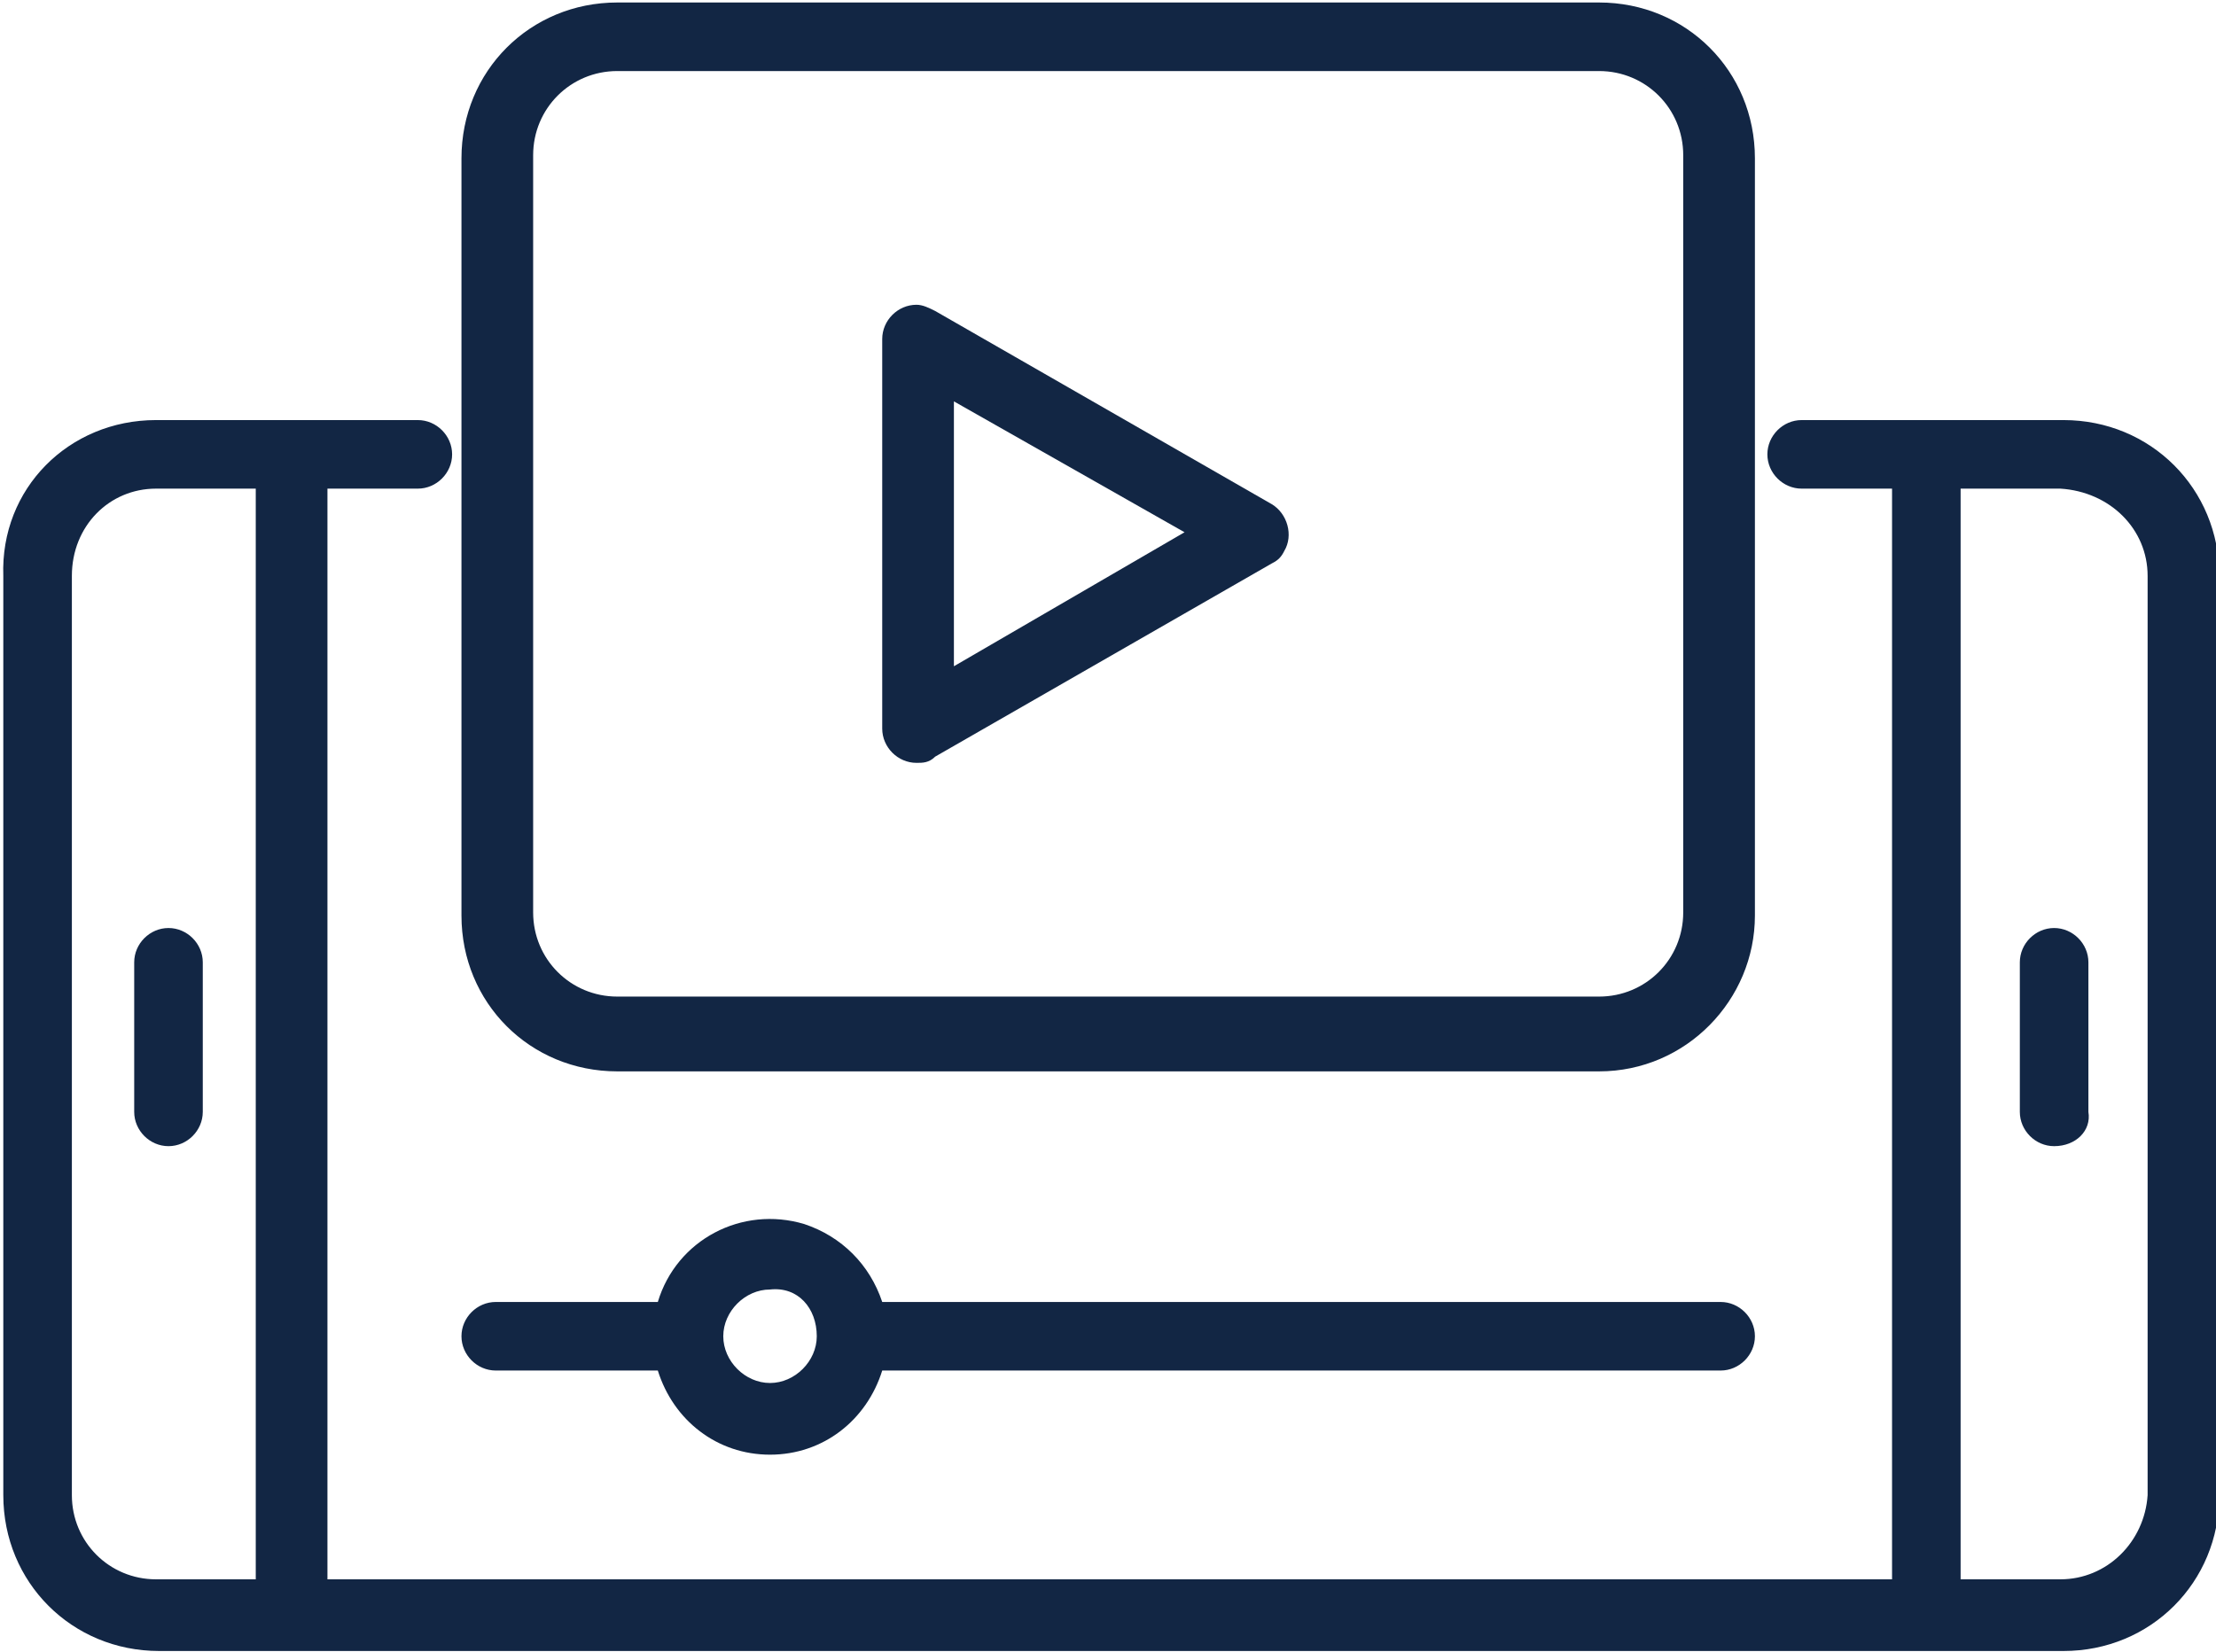 <?xml version="1.0" encoding="utf-8"?>
<!-- Generator: Adobe Illustrator 27.0.1, SVG Export Plug-In . SVG Version: 6.00 Build 0)  -->
<svg version="1.1" id="Layer_1" xmlns="http://www.w3.org/2000/svg" xmlns:xlink="http://www.w3.org/1999/xlink" x="0px" y="0px"
	 viewBox="0 0 71.1 53" style="enable-background:new 0 0 71.1 53;" xml:space="preserve">
<style type="text/css">
	.st0{fill:#122644;}
</style>
<g id="Webinars" transform="translate(-1039.594 -6986.52)">
	<path id="Path_6568" class="st0" d="M1105.7,7000.5h-8.4c-0.3,0-0.6,0.3-0.6,0.6c0,0.3,0.3,0.6,0.6,0.6h3.4v36h-51.2v-36h3.4
		c0.3,0,0.6-0.3,0.6-0.6c0-0.3-0.3-0.6-0.6-0.6h-8.4c-2.5,0-4.5,2-4.5,4.5v29.5c0,2.5,2,4.5,4.5,4.5h61.1c2.5,0,4.5-2,4.5-4.5V7005
		C1110.2,7002.5,1108.2,7000.5,1105.7,7000.5 M1041.4,7034.5V7005c0-1.8,1.5-3.2,3.2-3.2h3.7v36h-3.7
		C1042.8,7037.7,1041.4,7036.3,1041.4,7034.5 M1109,7034.5c0,1.8-1.5,3.2-3.2,3.2h-3.7v-36h3.7c1.8,0,3.2,1.5,3.2,3.2V7034.5z"/>
	<path id="Path_6568_-_Outline" class="st0" d="M1044.6,7000h8.4c0.6,0,1.1,0.5,1.1,1.1c0,0.6-0.5,1.1-1.1,1.1h-2.9v35h50.2v-35
		h-2.9c-0.6,0-1.1-0.5-1.1-1.1c0-0.6,0.5-1.1,1.1-1.1h8.4c2.8,0,5,2.2,5,5v29.5c0,2.8-2.2,5-5,5h-61.1c-2.8,0-5-2.2-5-5V7005
		C1039.6,7002.2,1041.8,7000,1044.6,7000z M1053,7001.2c0.1,0,0.1-0.1,0.1-0.1c0-0.1-0.1-0.1-0.1-0.1h-8.4c-2.2,0-4,1.8-4,4v29.5
		c0,2.2,1.8,4,4,4h61.1c2.2,0,4-1.8,4-4V7005c0-2.2-1.8-4-4-4h-8.4c-0.1,0-0.1,0.1-0.1,0.1c0,0.1,0.1,0.1,0.1,0.1h3.9v37h-52.2v-37
		L1053,7001.2z M1044.6,7001.2h4.2v37h-4.2c-2.1,0-3.7-1.7-3.7-3.7V7005C1040.9,7002.9,1042.5,7001.2,1044.6,7001.2L1044.6,7001.2z
		 M1047.8,7002.2h-3.2c-1.5,0-2.7,1.2-2.7,2.8v29.5c0,1.5,1.2,2.7,2.7,2.7h3.2L1047.8,7002.2z M1101.5,7001.2h4.2
		c2.1,0,3.7,1.7,3.8,3.8v29.5c0,2.1-1.7,3.7-3.8,3.7h-4.2L1101.5,7001.2z M1105.7,7037.2c1.5,0,2.7-1.2,2.8-2.7V7005
		c0-1.5-1.2-2.7-2.8-2.8h-3.2v35L1105.7,7037.2z"/>
	<path id="Path_6569" class="st0" d="M1045,7016.7c-0.3,0-0.6,0.3-0.6,0.6v4.8c0,0.3,0.3,0.6,0.6,0.6c0.3,0,0.6-0.3,0.6-0.6v-4.8
		C1045.6,7017,1045.3,7016.7,1045,7016.7"/>
	<path id="Path_6569_-_Outline" class="st0" d="M1045,7023.3c-0.6,0-1.1-0.5-1.1-1.1v-4.8c0-0.6,0.5-1.1,1.1-1.1s1.1,0.5,1.1,1.1
		l0,0v4.8C1046.1,7022.8,1045.6,7023.3,1045,7023.3z M1045,7017.2c-0.1,0-0.1,0.1-0.1,0.1v4.8c0,0.1,0.1,0.1,0.1,0.1
		c0.1,0,0.1-0.1,0.1-0.1c0,0,0,0,0,0v-4.8C1045.1,7017.2,1045.1,7017.2,1045,7017.2L1045,7017.2z"/>
	<path id="Path_6570" class="st0" d="M1105.5,7016.7c-0.3,0-0.6,0.3-0.6,0.6l0,0v4.8c0,0.3,0.3,0.6,0.6,0.6c0.3,0,0.6-0.3,0.6-0.6
		c0,0,0,0,0,0v-4.8C1106.2,7017,1105.9,7016.7,1105.5,7016.7L1105.5,7016.7"/>
	<path id="Path_6570_-_Outline" class="st0" d="M1105.5,7023.3c-0.6,0-1.1-0.5-1.1-1.1v-4.8c0-0.6,0.5-1.1,1.1-1.1
		c0.6,0,1.1,0.5,1.1,1.1v4.8C1106.7,7022.8,1106.2,7023.3,1105.5,7023.3z M1105.5,7017.2c-0.1,0-0.1,0.1-0.1,0.1l0,0v4.8
		c0,0.1,0.1,0.1,0.1,0.1c0.1,0,0.1-0.1,0.1-0.1c0,0,0,0,0,0v-4.8C1105.7,7017.2,1105.6,7017.2,1105.5,7017.2L1105.5,7017.2z"/>
	<path id="Path_6571" class="st0" d="M1059.4,7020.4h31.5c2.5,0,4.5-2,4.5-4.5v-24.3c0-2.5-2-4.5-4.5-4.5h-31.5
		c-2.5,0-4.5,2-4.5,4.5v24.3C1054.9,7018.3,1056.9,7020.4,1059.4,7020.4 M1056.1,6991.5c0-1.8,1.5-3.2,3.2-3.2h31.5
		c1.8,0,3.2,1.5,3.2,3.2v24.3c0,1.8-1.5,3.2-3.2,3.2h-31.5c-1.8,0-3.2-1.5-3.2-3.2V6991.5z"/>
	<path id="Path_6571_-_Outline" class="st0" d="M1090.9,7020.9h-31.5c-2.8,0-5-2.2-5-5v-24.3c0-2.8,2.2-5,5-5h31.5c2.8,0,5,2.2,5,5
		v24.3C1095.9,7018.6,1093.7,7020.9,1090.9,7020.9z M1059.4,6987.5c-2.2,0-4,1.8-4,4v24.3c0,2.2,1.8,4,4,4h31.5c2.2,0,4-1.8,4-4
		v-24.3c0-2.2-1.8-4-4-4H1059.4z M1090.9,7019.6h-31.5c-2.1,0-3.7-1.7-3.7-3.7v-24.3c0-2.1,1.7-3.7,3.7-3.7h31.5
		c2.1,0,3.7,1.7,3.7,3.7v24.3C1094.7,7017.9,1093,7019.6,1090.9,7019.6z M1059.4,6988.8c-1.5,0-2.7,1.2-2.7,2.7v24.3
		c0,1.5,1.2,2.7,2.7,2.7h31.5c1.5,0,2.7-1.2,2.7-2.7v-24.3c0-1.5-1.2-2.7-2.7-2.7H1059.4z"/>
	<path id="Path_6572" class="st0" d="M1068.7,7010.5c0.2,0.1,0.4,0.1,0.6,0l10.8-6.2c0.3-0.2,0.4-0.6,0.2-0.9
		c-0.1-0.1-0.1-0.2-0.2-0.2l-10.8-6.2c-0.3-0.2-0.7-0.1-0.9,0.2c-0.1,0.1-0.1,0.2-0.1,0.3v12.5
		C1068.4,7010.1,1068.5,7010.3,1068.7,7010.5 M1069.7,6998.6l8.9,5.1l-8.9,5.1V6998.6z"/>
	<path id="Path_6572_-_Outline" class="st0" d="M1069,7011c-0.6,0-1.1-0.5-1.1-1.1v-12.5c0-0.6,0.5-1.1,1.1-1.1
		c0.2,0,0.4,0.1,0.6,0.2l10.8,6.2c0.5,0.3,0.7,1,0.4,1.5c-0.1,0.2-0.2,0.3-0.4,0.4l-10.8,6.2C1069.4,7011,1069.2,7011,1069,7011z
		 M1069,6997.3C1069,6997.3,1069,6997.3,1069,6997.3c-0.1,0-0.1,0.1-0.1,0.1v12.5c0,0,0,0.1,0.1,0.1c0,0,0.1,0,0.1,0l10.8-6.2
		c0.1,0,0.1-0.1,0-0.2c0,0,0,0,0,0L1069,6997.3C1069.1,6997.3,1069,6997.3,1069,6997.3z M1069.2,7009.7v-12l10.4,6L1069.2,7009.7z
		 M1070.2,6999.4v8.5l7.4-4.3L1070.2,6999.4z"/>
	<path id="Path_6573" class="st0" d="M1055.5,7030h5.6c0.3,1.8,2.1,3,3.9,2.6c1.3-0.3,2.4-1.3,2.6-2.6h27.3c0.3,0,0.6-0.3,0.6-0.6
		c0-0.3-0.3-0.6-0.6-0.6h-27.3c-0.3-1.8-2.1-3-3.9-2.6c-1.3,0.3-2.4,1.3-2.6,2.6h-5.6c-0.3,0-0.6,0.3-0.6,0.6
		C1054.9,7029.7,1055.2,7030,1055.5,7030 M1064.3,7027.3c1.1,0,2,0.9,2,2c0,1.1-0.9,2-2,2s-2-0.9-2-2
		C1062.3,7028.3,1063.2,7027.3,1064.3,7027.3"/>
	<path id="Path_6573_-_Outline" class="st0" d="M1064.3,7033.2c-1.7,0-3.1-1.1-3.6-2.7h-5.2c-0.6,0-1.1-0.5-1.1-1.1
		c0-0.6,0.5-1.1,1.1-1.1h5.2c0.6-2,2.7-3.1,4.7-2.5c1.2,0.4,2.1,1.3,2.5,2.5h26.9c0.6,0,1.1,0.5,1.1,1.1c0,0.6-0.5,1.1-1.1,1.1
		h-26.9C1067.4,7032.1,1066,7033.2,1064.3,7033.2z M1055.5,7029.3c-0.1,0-0.1,0.1-0.1,0.1c0,0.1,0.1,0.1,0.1,0.1h6l0.1,0.4
		c0.3,1.5,1.8,2.5,3.3,2.2c1.1-0.2,2-1.1,2.2-2.2l0.1-0.4h27.7c0.1,0,0.1-0.1,0.1-0.1c0-0.1-0.1-0.1-0.1-0.1h-27.7l-0.1-0.4
		c-0.3-1.5-1.8-2.5-3.3-2.2c-1.1,0.2-2,1.1-2.2,2.2l-0.1,0.4H1055.5z M1064.3,7031.9c-1.4,0-2.5-1.1-2.5-2.5c0-1.4,1.1-2.5,2.5-2.5
		s2.5,1.1,2.5,2.5C1066.8,7030.8,1065.7,7031.9,1064.3,7031.9z M1064.3,7027.9c-0.8,0-1.5,0.7-1.5,1.5c0,0.8,0.7,1.5,1.5,1.5
		c0.8,0,1.5-0.7,1.5-1.5C1065.8,7028.5,1065.2,7027.8,1064.3,7027.9L1064.3,7027.9L1064.3,7027.9z"/>
</g>
</svg>
